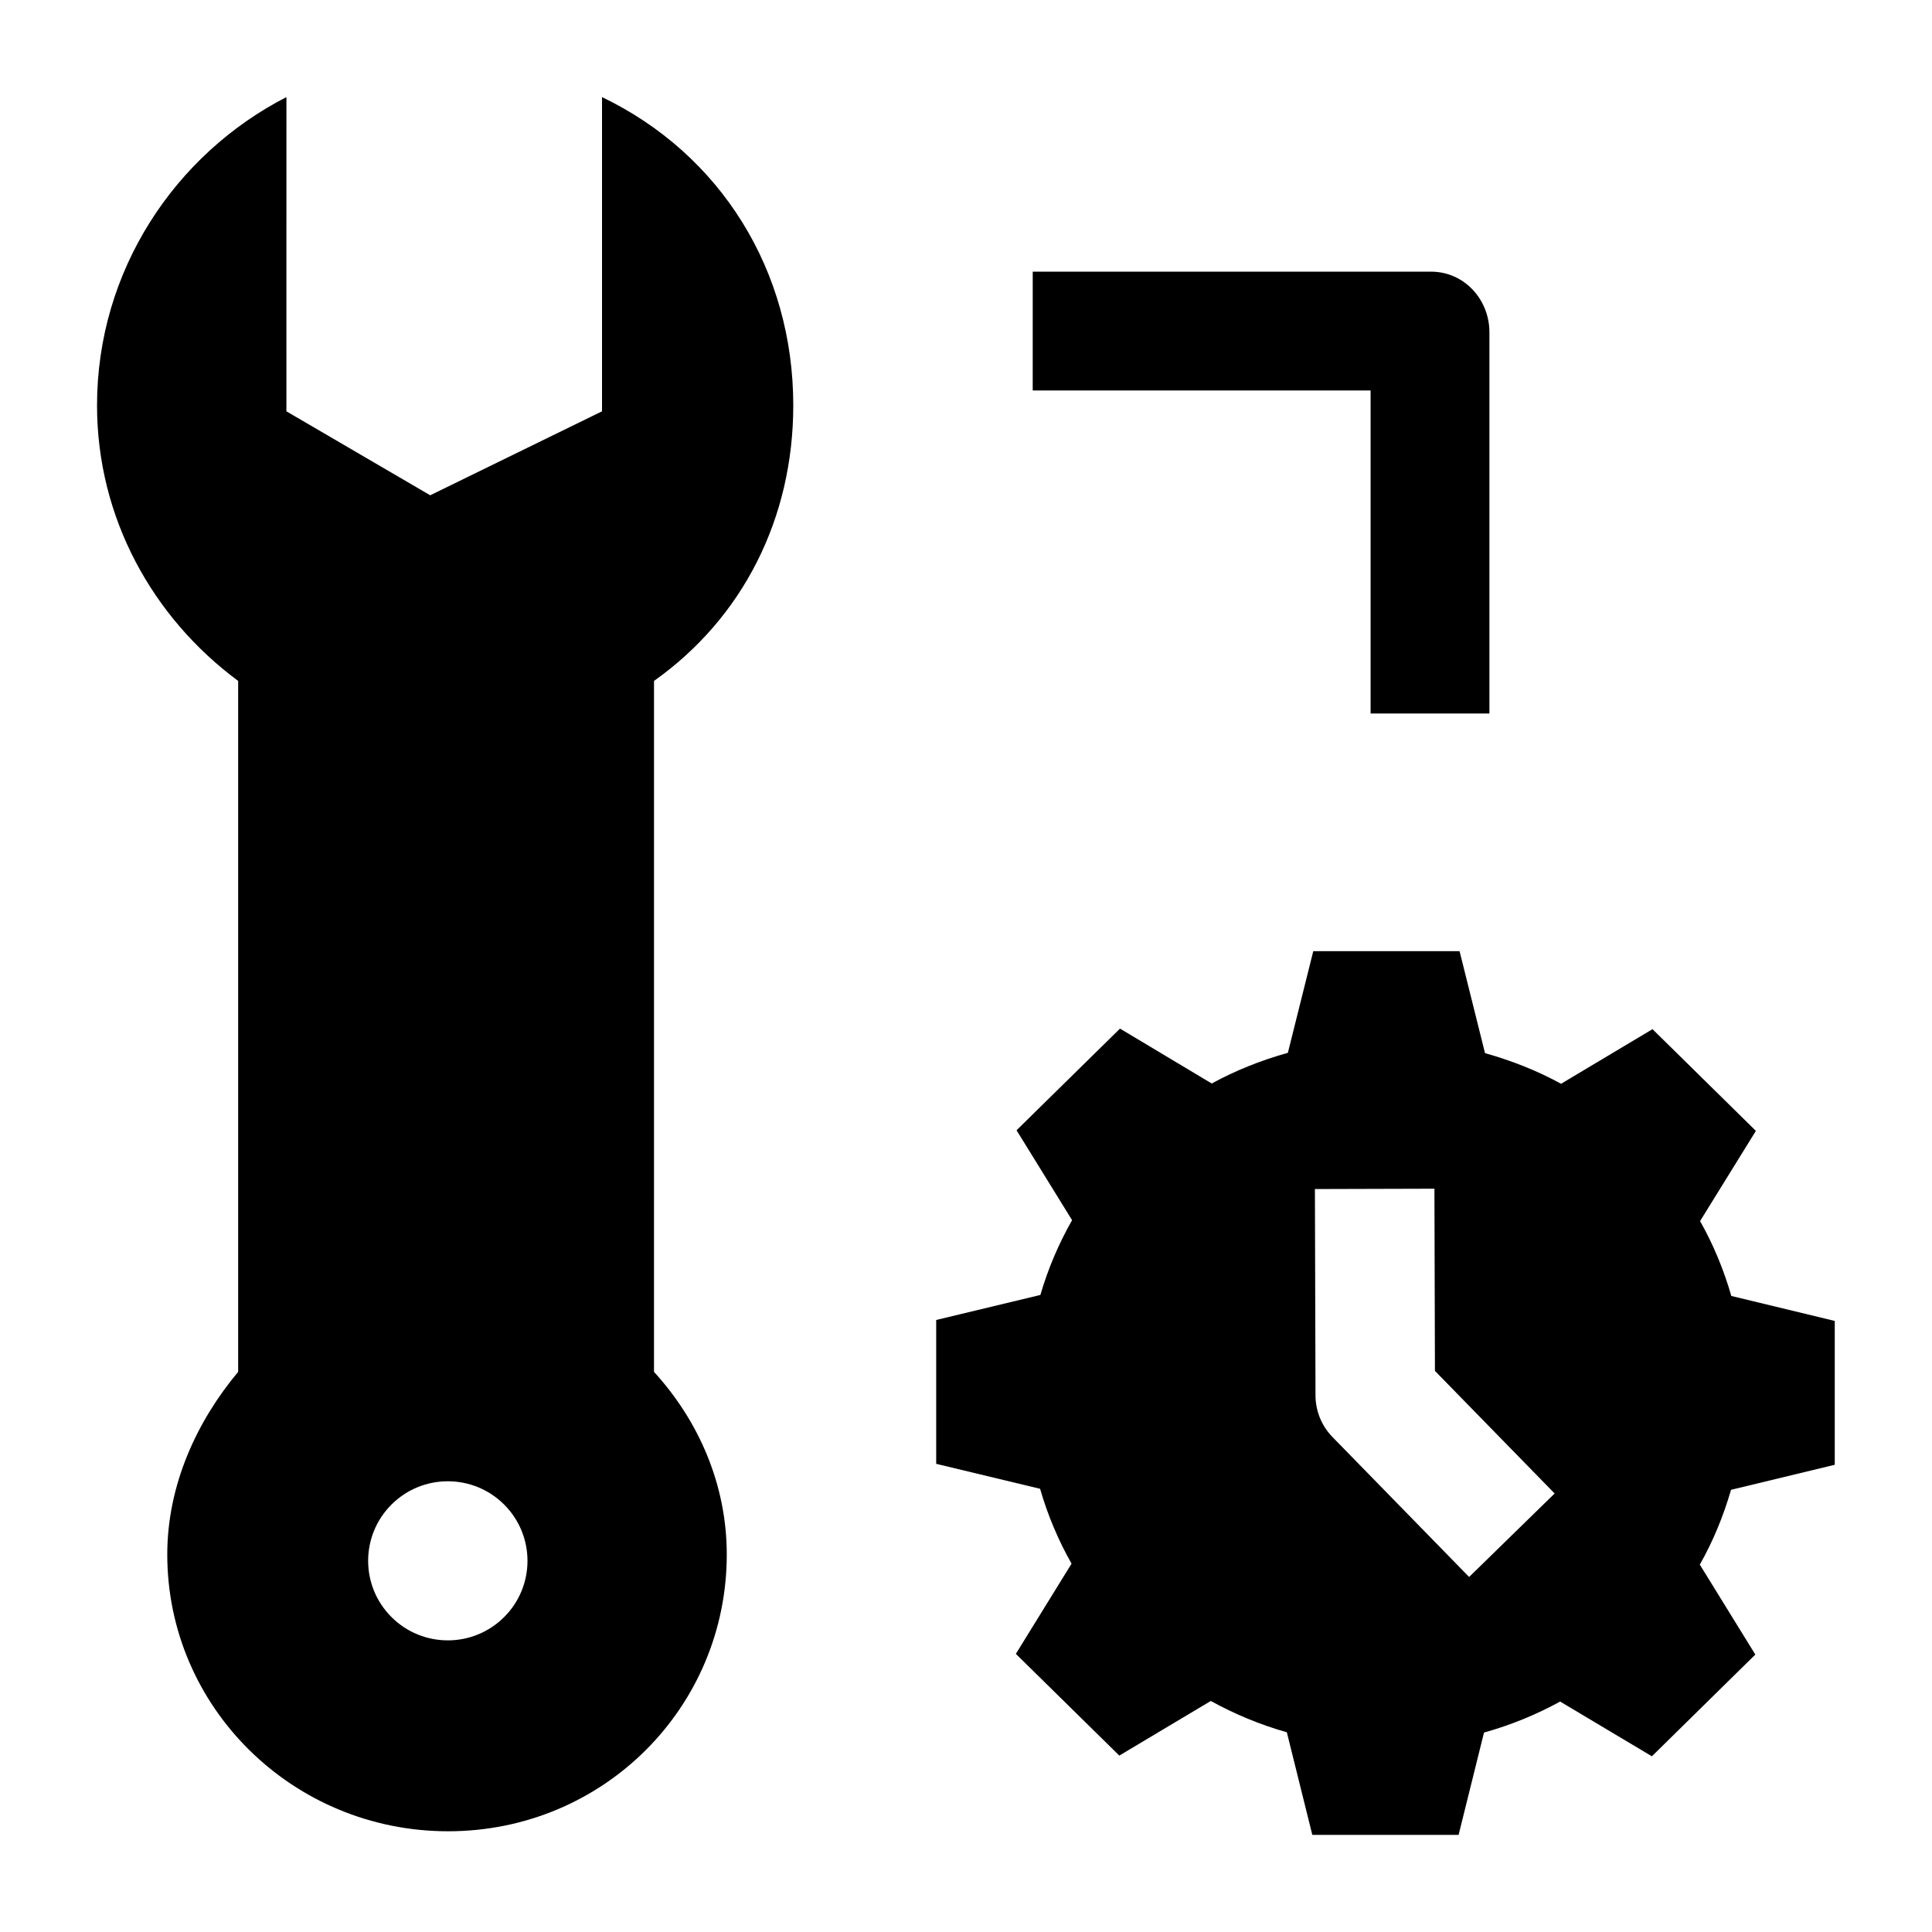 <?xml version="1.0" encoding="UTF-8"?>
<!-- Uploaded to: ICON Repo, www.iconrepo.com, Generator: ICON Repo Mixer Tools -->
<svg fill="#000000" width="800px" height="800px" version="1.1" viewBox="144 144 512 512" xmlns="http://www.w3.org/2000/svg">
 <g>
  <path d="m317.32 324.45c23.613-16.742 36.906-43.176 36.906-73.023 0-35.699-19.195-66.555-50.684-81.695v83.273l-45.531 22.25-38.109-22.25 0.004-83.273c-29.52 15.145-50.191 46-50.191 81.695 0 29.848 14.77 56.281 37.398 73.023v183.11c-10.824 12.922-18.785 29.828-18.785 48.402 0 40.508 33.277 73.344 74.426 73.344 41.148 0 73.848-32.836 73.848-73.344 0-18.57-7.477-35.48-19.285-48.402zm-39.715 248.09c-8.246 8.234-21.613 8.234-29.859 0s-8.246-21.582 0-29.812c8.246-8.234 21.613-8.234 29.859 0 8.246 8.234 8.246 21.582 0 29.812z"/>
  <path d="m630.23 532.18v-38.121l-27.414-6.617c-2.008-6.981-4.766-13.629-8.277-19.844l14.789-23.902-27.398-26.957-24.234 14.473c-6.312-3.469-13.059-6.125-20.152-8.121l-6.742-27.023h-38.77l-6.731 26.941c-7.098 1.977-13.859 4.68-20.18 8.129l-24.309-14.547-27.414 26.941 14.715 23.828c-3.531 6.207-6.367 12.84-8.398 19.816l-27.613 6.633v38.121l27.535 6.617c2.008 6.981 4.828 13.629 8.336 19.844l-14.758 23.902 27.414 26.957 24.242-14.473c6.312 3.469 13.062 6.293 20.156 8.293l6.75 27.188h38.77l6.731-27.109c7.098-1.977 13.859-4.762 20.18-8.215l24.309 14.504 27.414-26.961-14.715-23.84c3.531-6.207 6.246-12.848 8.277-19.82zm-96.898 29.734-36.207-37.082c-2.879-2.945-4.492-6.898-4.504-11.02l-0.156-54.703 31.672-0.09 0.137 48.281 31.719 32.488z"/>
  <path d="m538.71 333.09h-31.488v-85.609h-89.543l0.004-31.488h105.56c8.746 0 15.469 7.324 15.469 16.07z"/>
 </g>
</svg>